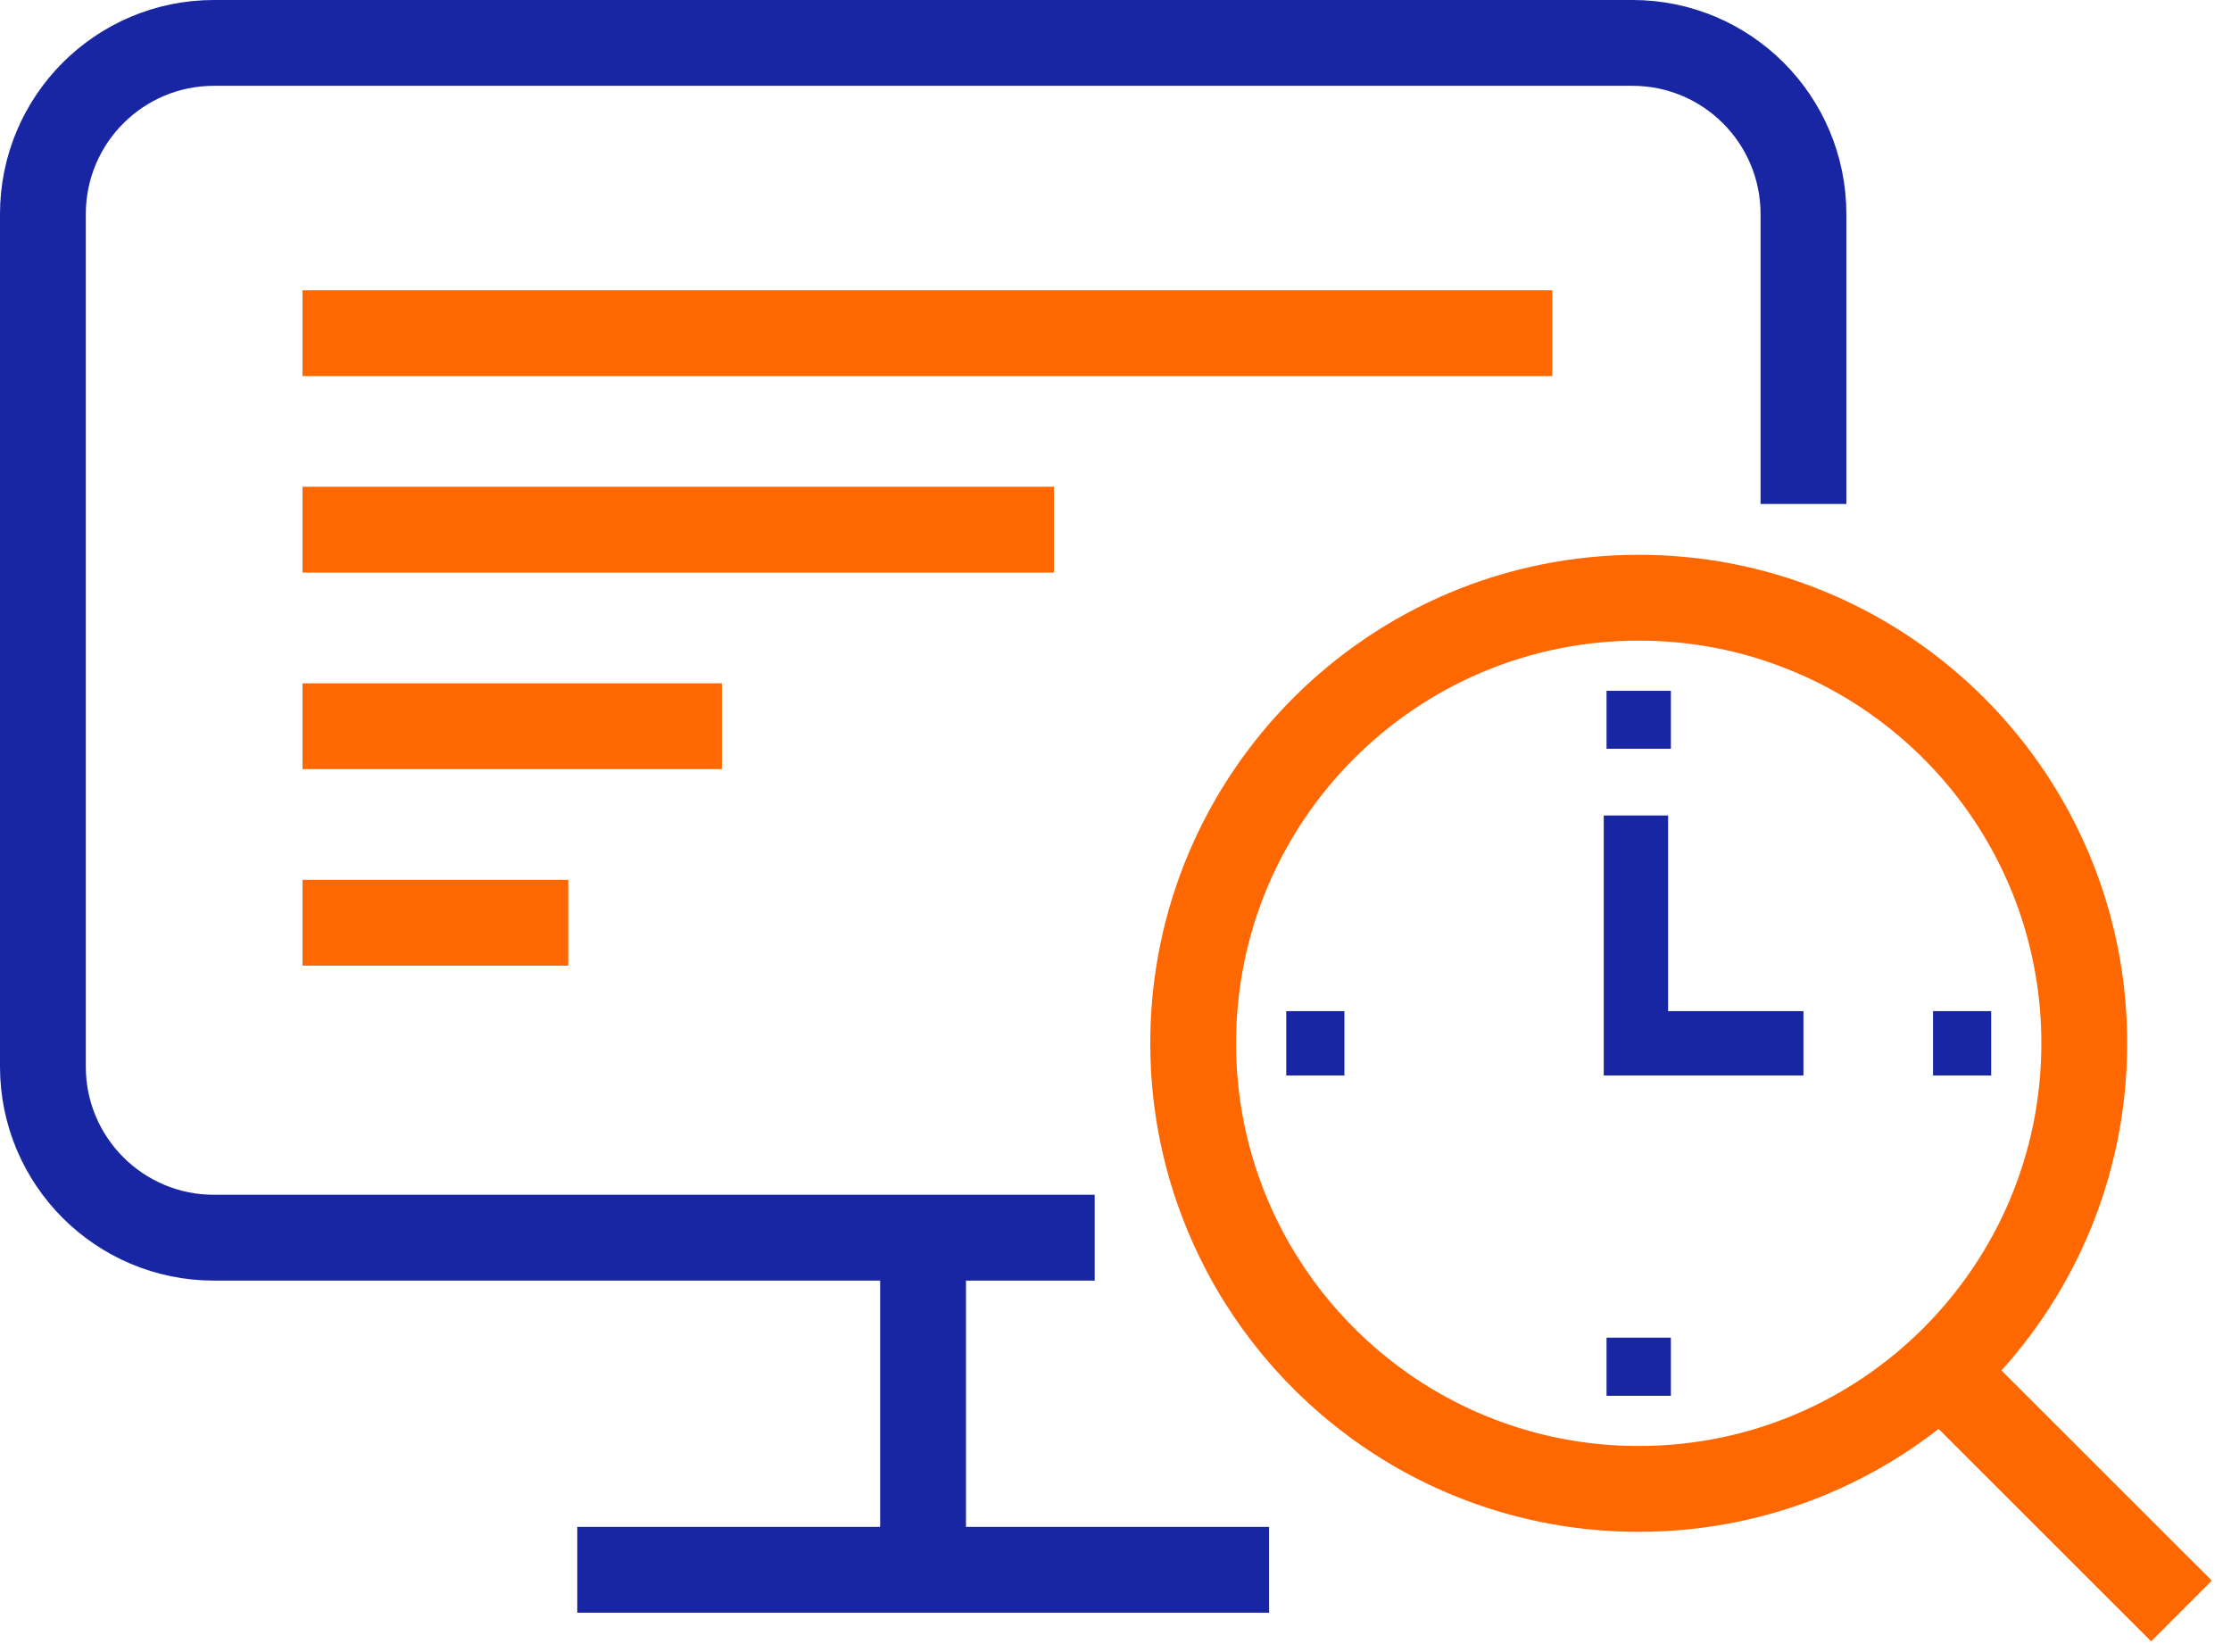 <?xml version="1.0" encoding="UTF-8"?>
<svg xmlns="http://www.w3.org/2000/svg" width="104" height="77" viewBox="0 0 104 77" fill="none">
  <g clip-path="url(#clip0)">
    <path d="M51.03 57.69H9.97C5.57 57.69 2 54.12 2 49.72V9.98C2 5.57 5.57 2 9.97 2H76.1C80.5 2 84.07 5.57 84.07 9.98V23.49" stroke="#1926A3" stroke-width="4" stroke-miterlimit="10"></path>
    <path d="M97.16 48.63C97.16 60.1 87.86 69.4 76.39 69.4C68.17 69.4 61.06 64.62 57.7 57.69C56.37 54.95 55.62 51.88 55.62 48.63C55.62 37.16 64.92 27.86 76.39 27.86C79.11 27.86 81.7 28.38 84.07 29.33C91.74 32.38 97.16 39.87 97.16 48.63Z" stroke="#FF6700" stroke-width="4" stroke-miterlimit="10"></path>
    <path d="M26.91 73.17H59.16" stroke="#1926A3" stroke-width="4" stroke-miterlimit="10"></path>
    <path d="M90.48 63.89L101.69 75.09" stroke="#FF6700" stroke-width="4" stroke-miterlimit="10"></path>
    <path d="M43.03 57.69V73.17" stroke="#1926A3" stroke-width="4" stroke-miterlimit="10"></path>
    <path d="M76.26 38.01V48.63H84.07" stroke="#1926A3" stroke-width="3" stroke-miterlimit="10"></path>
    <path d="M59.96 48.63H62.67" stroke="#1926A3" stroke-width="3" stroke-miterlimit="10"></path>
    <path d="M90.11 48.63H92.82" stroke="#1926A3" stroke-width="3" stroke-miterlimit="10"></path>
    <path d="M76.39 65.06V62.35" stroke="#1926A3" stroke-width="3" stroke-miterlimit="10"></path>
    <path d="M76.39 34.9V32.2" stroke="#1926A3" stroke-width="3" stroke-miterlimit="10"></path>
    <path d="M14.1 15.53H72.36" stroke="#FF6700" stroke-width="4" stroke-miterlimit="10"></path>
    <path d="M14.1 24.69H49.13" stroke="#FF6700" stroke-width="4" stroke-miterlimit="10"></path>
    <path d="M14.1 33.85H33.65" stroke="#FF6700" stroke-width="4" stroke-miterlimit="10"></path>
    <path d="M14.1 43.01H26.49" stroke="#FF6700" stroke-width="4" stroke-miterlimit="10"></path>
  </g>
  <defs>
    <clipPath id="clip0">
      <rect width="103.11" height="76.51" fill="white"></rect>
    </clipPath>
  </defs>
</svg>
